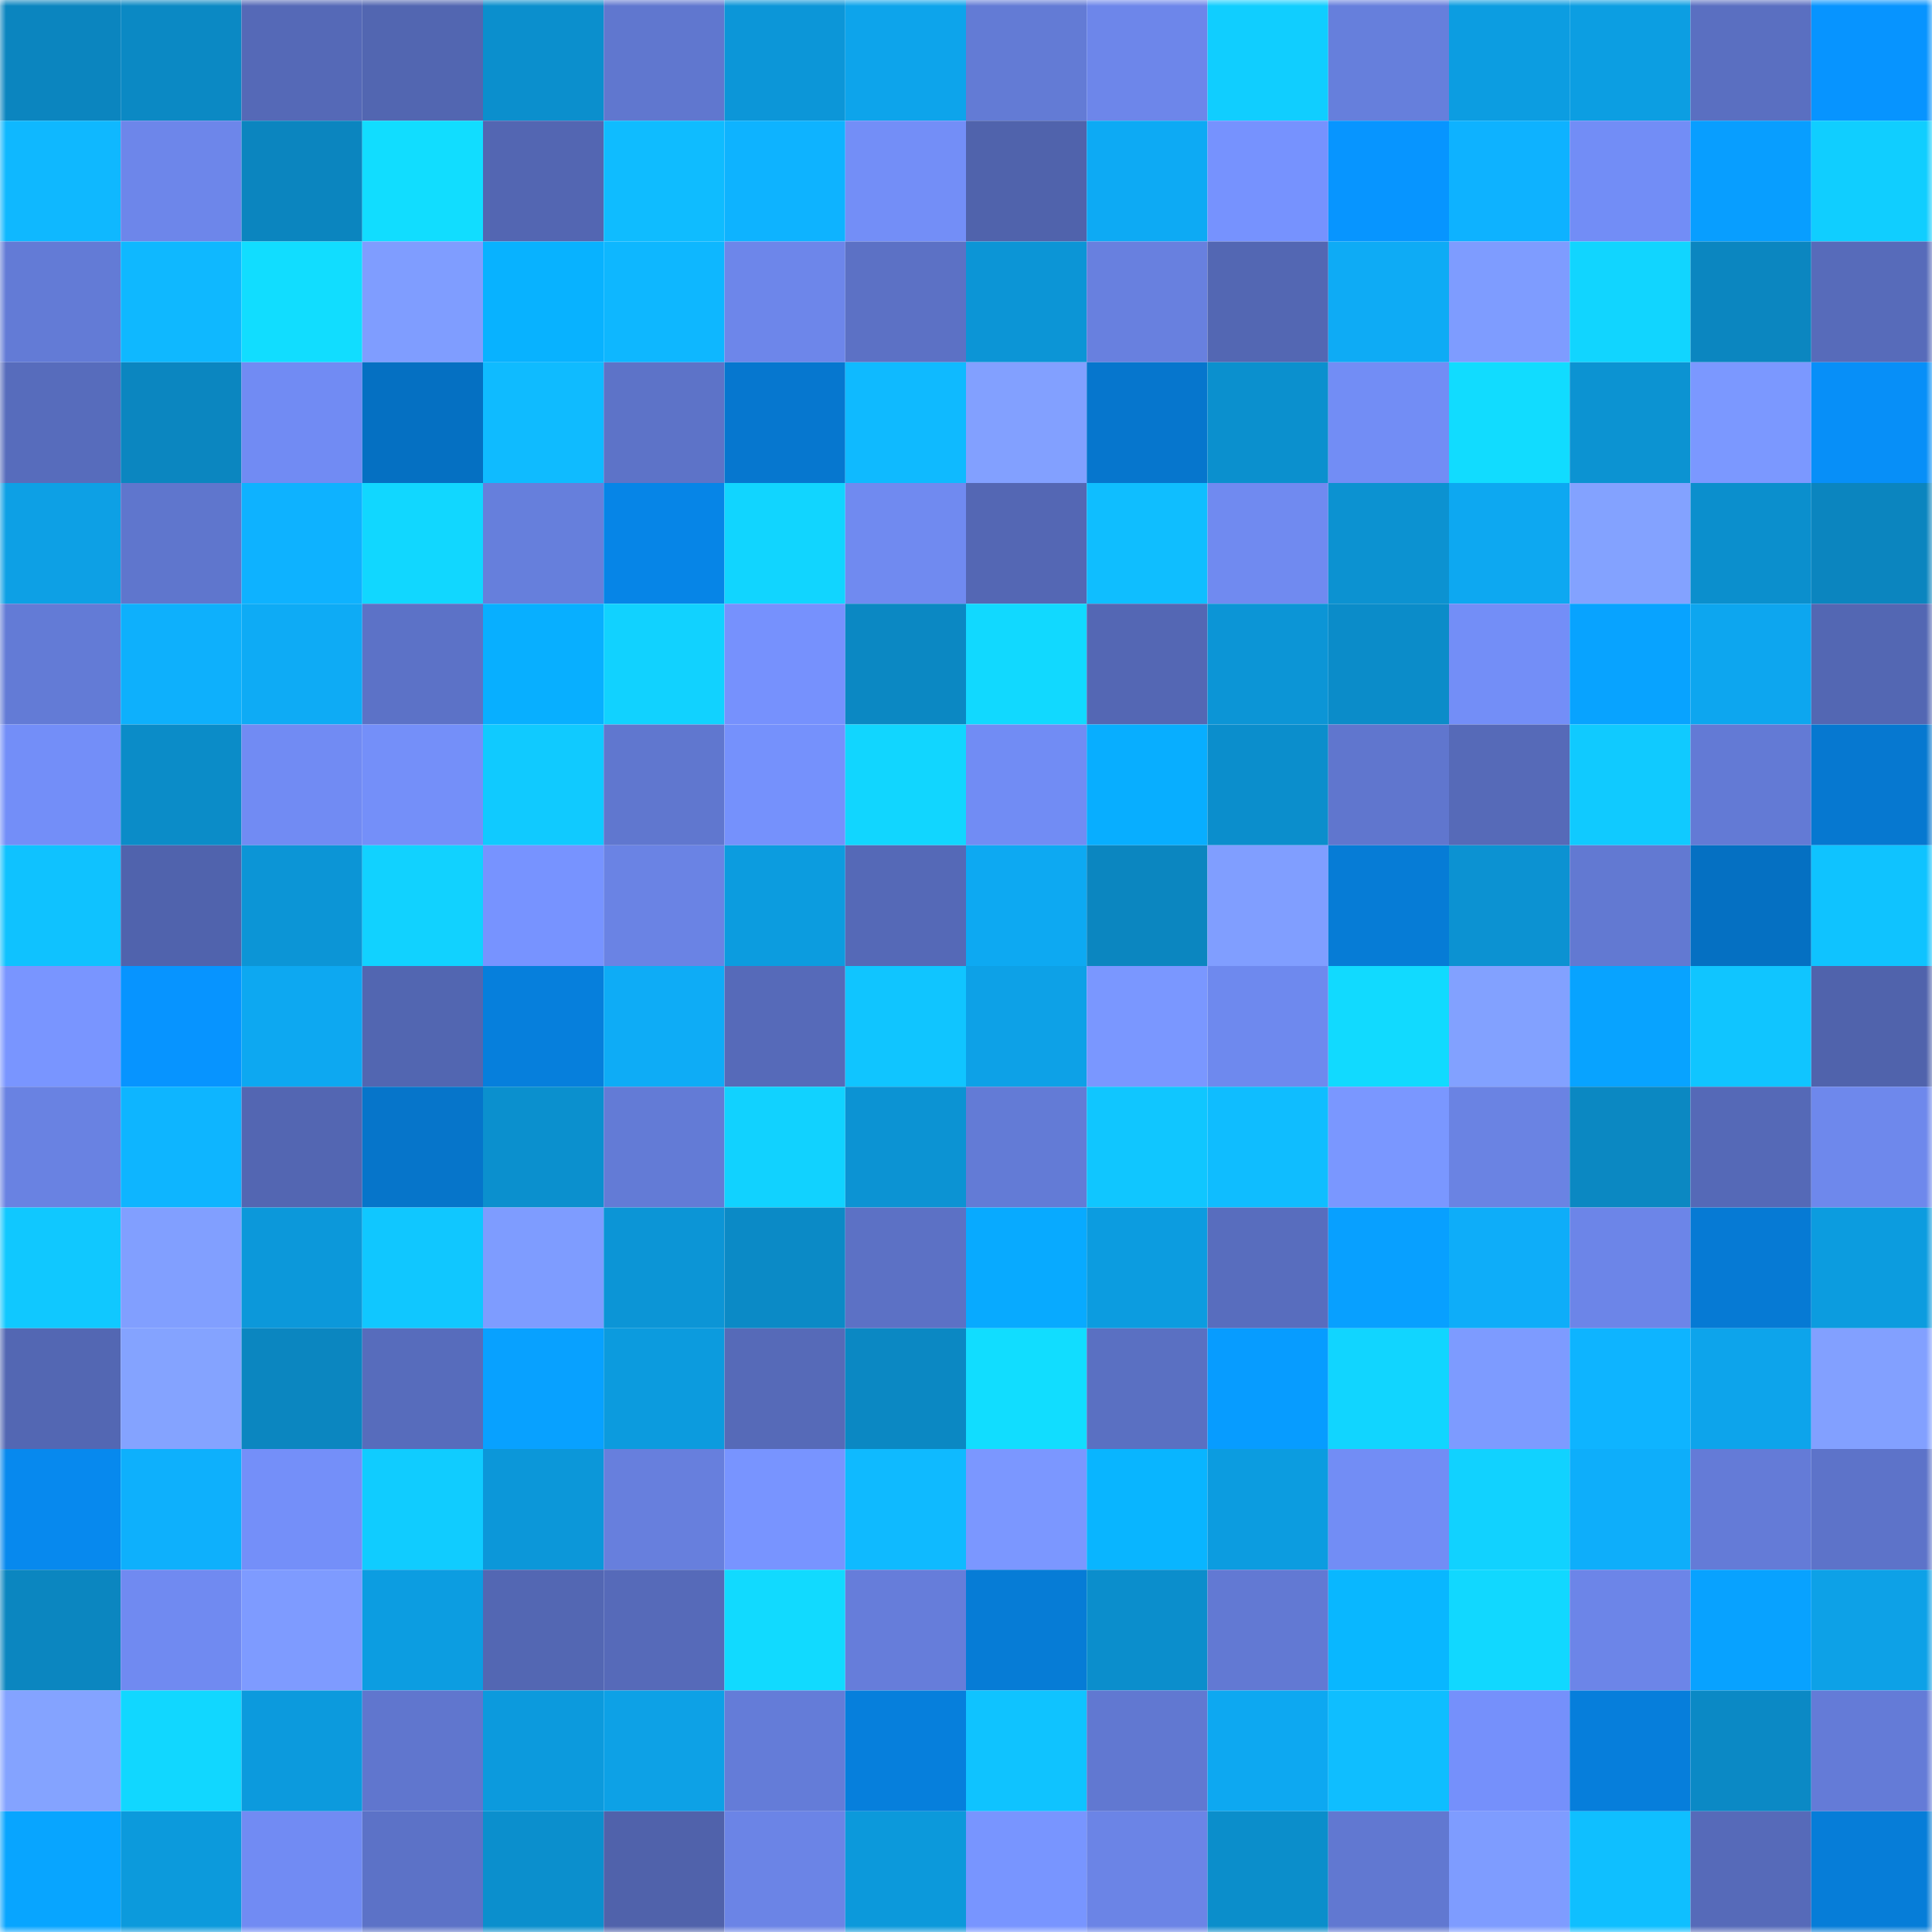 <svg viewBox="0 0 160 160" fill="none" role="img" xmlns="http://www.w3.org/2000/svg" width="240" height="240" name="ens%2Cactual.eth"><mask id="1679726597" mask-type="alpha" maskUnits="userSpaceOnUse" x="0" y="0" width="160" height="160"><rect width="160" height="160" fill="#FFFFFF"></rect></mask><g mask="url(#1679726597)"><rect x="0" y="0" width="10" height="10" fill="#0b85bf"></rect><rect x="10" y="0" width="10" height="10" fill="#0b89c4"></rect><rect x="20" y="0" width="10" height="10" fill="#5569b7"></rect><rect x="30" y="0" width="10" height="10" fill="#5266b1"></rect><rect x="40" y="0" width="10" height="10" fill="#0b8fcd"></rect><rect x="50" y="0" width="10" height="10" fill="#6077cf"></rect><rect x="60" y="0" width="10" height="10" fill="#0c96d8"></rect><rect x="70" y="0" width="10" height="10" fill="#0da4eb"></rect><rect x="80" y="0" width="10" height="10" fill="#637bd5"></rect><rect x="90" y="0" width="10" height="10" fill="#6d86ea"></rect><rect x="100" y="0" width="10" height="10" fill="#10ceff"></rect><rect x="110" y="0" width="10" height="10" fill="#667fdc"></rect><rect x="120" y="0" width="10" height="10" fill="#0c9de1"></rect><rect x="130" y="0" width="10" height="10" fill="#0c9ee2"></rect><rect x="140" y="0" width="10" height="10" fill="#5a6fc1"></rect><rect x="150" y="0" width="10" height="10" fill="#0794ff"></rect><rect x="0" y="10" width="10" height="10" fill="#0fb8ff"></rect><rect x="10" y="10" width="10" height="10" fill="#6d86ea"></rect><rect x="20" y="10" width="10" height="10" fill="#0b85bf"></rect><rect x="30" y="10" width="10" height="10" fill="#11ddff"></rect><rect x="40" y="10" width="10" height="10" fill="#5366b2"></rect><rect x="50" y="10" width="10" height="10" fill="#0fbcff"></rect><rect x="60" y="10" width="10" height="10" fill="#0eb3ff"></rect><rect x="70" y="10" width="10" height="10" fill="#738ef7"></rect><rect x="80" y="10" width="10" height="10" fill="#5063ac"></rect><rect x="90" y="10" width="10" height="10" fill="#0daaf4"></rect><rect x="100" y="10" width="10" height="10" fill="#7692fe"></rect><rect x="110" y="10" width="10" height="10" fill="#0795ff"></rect><rect x="120" y="10" width="10" height="10" fill="#0eb2ff"></rect><rect x="130" y="10" width="10" height="10" fill="#728df6"></rect><rect x="140" y="10" width="10" height="10" fill="#089eff"></rect><rect x="150" y="10" width="10" height="10" fill="#10ceff"></rect><rect x="0" y="20" width="10" height="10" fill="#637bd6"></rect><rect x="10" y="20" width="10" height="10" fill="#0fb8ff"></rect><rect x="20" y="20" width="10" height="10" fill="#11ddff"></rect><rect x="30" y="20" width="10" height="10" fill="#7f9dff"></rect><rect x="40" y="20" width="10" height="10" fill="#08b2ff"></rect><rect x="50" y="20" width="10" height="10" fill="#0eb7ff"></rect><rect x="60" y="20" width="10" height="10" fill="#6d86ea"></rect><rect x="70" y="20" width="10" height="10" fill="#5c71c5"></rect><rect x="80" y="20" width="10" height="10" fill="#0c95d6"></rect><rect x="90" y="20" width="10" height="10" fill="#6880df"></rect><rect x="100" y="20" width="10" height="10" fill="#5367b3"></rect><rect x="110" y="20" width="10" height="10" fill="#0eabf5"></rect><rect x="120" y="20" width="10" height="10" fill="#7e9cff"></rect><rect x="130" y="20" width="10" height="10" fill="#11d5ff"></rect><rect x="140" y="20" width="10" height="10" fill="#0b86c0"></rect><rect x="150" y="20" width="10" height="10" fill="#576bba"></rect><rect x="0" y="30" width="10" height="10" fill="#576cbc"></rect><rect x="10" y="30" width="10" height="10" fill="#0b86c0"></rect><rect x="20" y="30" width="10" height="10" fill="#718bf3"></rect><rect x="30" y="30" width="10" height="10" fill="#0570c2"></rect><rect x="40" y="30" width="10" height="10" fill="#0fbbff"></rect><rect x="50" y="30" width="10" height="10" fill="#5d73c8"></rect><rect x="60" y="30" width="10" height="10" fill="#0677cf"></rect><rect x="70" y="30" width="10" height="10" fill="#0fbaff"></rect><rect x="80" y="30" width="10" height="10" fill="#82a0ff"></rect><rect x="90" y="30" width="10" height="10" fill="#0676cd"></rect><rect x="100" y="30" width="10" height="10" fill="#0b90ce"></rect><rect x="110" y="30" width="10" height="10" fill="#728df5"></rect><rect x="120" y="30" width="10" height="10" fill="#11dcff"></rect><rect x="130" y="30" width="10" height="10" fill="#0c93d2"></rect><rect x="140" y="30" width="10" height="10" fill="#7b98ff"></rect><rect x="150" y="30" width="10" height="10" fill="#078ff8"></rect><rect x="0" y="40" width="10" height="10" fill="#0da0e5"></rect><rect x="10" y="40" width="10" height="10" fill="#5f76cd"></rect><rect x="20" y="40" width="10" height="10" fill="#0eb2ff"></rect><rect x="30" y="40" width="10" height="10" fill="#11d7ff"></rect><rect x="40" y="40" width="10" height="10" fill="#667fdc"></rect><rect x="50" y="40" width="10" height="10" fill="#0685e7"></rect><rect x="60" y="40" width="10" height="10" fill="#11d5ff"></rect><rect x="70" y="40" width="10" height="10" fill="#708af0"></rect><rect x="80" y="40" width="10" height="10" fill="#5467b4"></rect><rect x="90" y="40" width="10" height="10" fill="#0fbeff"></rect><rect x="100" y="40" width="10" height="10" fill="#708af0"></rect><rect x="110" y="40" width="10" height="10" fill="#0c92d1"></rect><rect x="120" y="40" width="10" height="10" fill="#0da8f1"></rect><rect x="130" y="40" width="10" height="10" fill="#83a2ff"></rect><rect x="140" y="40" width="10" height="10" fill="#0b8fcd"></rect><rect x="150" y="40" width="10" height="10" fill="#0b85bf"></rect><rect x="0" y="50" width="10" height="10" fill="#637bd6"></rect><rect x="10" y="50" width="10" height="10" fill="#0eb0fc"></rect><rect x="20" y="50" width="10" height="10" fill="#0eabf5"></rect><rect x="30" y="50" width="10" height="10" fill="#5c72c7"></rect><rect x="40" y="50" width="10" height="10" fill="#08afff"></rect><rect x="50" y="50" width="10" height="10" fill="#11d2ff"></rect><rect x="60" y="50" width="10" height="10" fill="#7691fd"></rect><rect x="70" y="50" width="10" height="10" fill="#0b88c3"></rect><rect x="80" y="50" width="10" height="10" fill="#11d9ff"></rect><rect x="90" y="50" width="10" height="10" fill="#5467b4"></rect><rect x="100" y="50" width="10" height="10" fill="#0c95d6"></rect><rect x="110" y="50" width="10" height="10" fill="#0b8cc9"></rect><rect x="120" y="50" width="10" height="10" fill="#738ef7"></rect><rect x="130" y="50" width="10" height="10" fill="#08a3ff"></rect><rect x="140" y="50" width="10" height="10" fill="#0da6ef"></rect><rect x="150" y="50" width="10" height="10" fill="#5367b3"></rect><rect x="0" y="60" width="10" height="10" fill="#738ef8"></rect><rect x="10" y="60" width="10" height="10" fill="#0b8cc8"></rect><rect x="20" y="60" width="10" height="10" fill="#718bf3"></rect><rect x="30" y="60" width="10" height="10" fill="#748ff9"></rect><rect x="40" y="60" width="10" height="10" fill="#10caff"></rect><rect x="50" y="60" width="10" height="10" fill="#6077cf"></rect><rect x="60" y="60" width="10" height="10" fill="#7591fc"></rect><rect x="70" y="60" width="10" height="10" fill="#11d6ff"></rect><rect x="80" y="60" width="10" height="10" fill="#718cf4"></rect><rect x="90" y="60" width="10" height="10" fill="#08aeff"></rect><rect x="100" y="60" width="10" height="10" fill="#0b8ecc"></rect><rect x="110" y="60" width="10" height="10" fill="#6076ce"></rect><rect x="120" y="60" width="10" height="10" fill="#566ab8"></rect><rect x="130" y="60" width="10" height="10" fill="#10caff"></rect><rect x="140" y="60" width="10" height="10" fill="#637ad5"></rect><rect x="150" y="60" width="10" height="10" fill="#0678d0"></rect><rect x="0" y="70" width="10" height="10" fill="#0fc2ff"></rect><rect x="10" y="70" width="10" height="10" fill="#5063ad"></rect><rect x="20" y="70" width="10" height="10" fill="#0c95d6"></rect><rect x="30" y="70" width="10" height="10" fill="#11d2ff"></rect><rect x="40" y="70" width="10" height="10" fill="#7793ff"></rect><rect x="50" y="70" width="10" height="10" fill="#6a83e4"></rect><rect x="60" y="70" width="10" height="10" fill="#0c9cdf"></rect><rect x="70" y="70" width="10" height="10" fill="#5569b7"></rect><rect x="80" y="70" width="10" height="10" fill="#0da9f2"></rect><rect x="90" y="70" width="10" height="10" fill="#0b86c0"></rect><rect x="100" y="70" width="10" height="10" fill="#809eff"></rect><rect x="110" y="70" width="10" height="10" fill="#067cd6"></rect><rect x="120" y="70" width="10" height="10" fill="#0c92d2"></rect><rect x="130" y="70" width="10" height="10" fill="#6279d2"></rect><rect x="140" y="70" width="10" height="10" fill="#0570c2"></rect><rect x="150" y="70" width="10" height="10" fill="#0fc3ff"></rect><rect x="0" y="80" width="10" height="10" fill="#7995ff"></rect><rect x="10" y="80" width="10" height="10" fill="#0794ff"></rect><rect x="20" y="80" width="10" height="10" fill="#0da8f1"></rect><rect x="30" y="80" width="10" height="10" fill="#5266b1"></rect><rect x="40" y="80" width="10" height="10" fill="#067fdc"></rect><rect x="50" y="80" width="10" height="10" fill="#0eacf6"></rect><rect x="60" y="80" width="10" height="10" fill="#566ab9"></rect><rect x="70" y="80" width="10" height="10" fill="#10c5ff"></rect><rect x="80" y="80" width="10" height="10" fill="#0da1e7"></rect><rect x="90" y="80" width="10" height="10" fill="#7a97ff"></rect><rect x="100" y="80" width="10" height="10" fill="#6e89ee"></rect><rect x="110" y="80" width="10" height="10" fill="#11daff"></rect><rect x="120" y="80" width="10" height="10" fill="#82a1ff"></rect><rect x="130" y="80" width="10" height="10" fill="#08a3ff"></rect><rect x="140" y="80" width="10" height="10" fill="#10c5ff"></rect><rect x="150" y="80" width="10" height="10" fill="#5063ac"></rect><rect x="0" y="90" width="10" height="10" fill="#6982e2"></rect><rect x="10" y="90" width="10" height="10" fill="#0eb5ff"></rect><rect x="20" y="90" width="10" height="10" fill="#5366b2"></rect><rect x="30" y="90" width="10" height="10" fill="#0675ca"></rect><rect x="40" y="90" width="10" height="10" fill="#0b90ce"></rect><rect x="50" y="90" width="10" height="10" fill="#637bd6"></rect><rect x="60" y="90" width="10" height="10" fill="#11d2ff"></rect><rect x="70" y="90" width="10" height="10" fill="#0c93d3"></rect><rect x="80" y="90" width="10" height="10" fill="#637bd6"></rect><rect x="90" y="90" width="10" height="10" fill="#10c6ff"></rect><rect x="100" y="90" width="10" height="10" fill="#0fbdff"></rect><rect x="110" y="90" width="10" height="10" fill="#7a97ff"></rect><rect x="120" y="90" width="10" height="10" fill="#6a83e3"></rect><rect x="130" y="90" width="10" height="10" fill="#0b88c2"></rect><rect x="140" y="90" width="10" height="10" fill="#5569b7"></rect><rect x="150" y="90" width="10" height="10" fill="#6e88ec"></rect><rect x="0" y="100" width="10" height="10" fill="#10c8ff"></rect><rect x="10" y="100" width="10" height="10" fill="#819fff"></rect><rect x="20" y="100" width="10" height="10" fill="#0c98da"></rect><rect x="30" y="100" width="10" height="10" fill="#10c7ff"></rect><rect x="40" y="100" width="10" height="10" fill="#7e9cff"></rect><rect x="50" y="100" width="10" height="10" fill="#0c95d6"></rect><rect x="60" y="100" width="10" height="10" fill="#0b8ac6"></rect><rect x="70" y="100" width="10" height="10" fill="#5c71c5"></rect><rect x="80" y="100" width="10" height="10" fill="#08aaff"></rect><rect x="90" y="100" width="10" height="10" fill="#0c9ce0"></rect><rect x="100" y="100" width="10" height="10" fill="#586dbe"></rect><rect x="110" y="100" width="10" height="10" fill="#08a0ff"></rect><rect x="120" y="100" width="10" height="10" fill="#0eadf9"></rect><rect x="130" y="100" width="10" height="10" fill="#6c85e8"></rect><rect x="140" y="100" width="10" height="10" fill="#067ad4"></rect><rect x="150" y="100" width="10" height="10" fill="#0c9cdf"></rect><rect x="0" y="110" width="10" height="10" fill="#5367b3"></rect><rect x="10" y="110" width="10" height="10" fill="#84a3ff"></rect><rect x="20" y="110" width="10" height="10" fill="#0b86c0"></rect><rect x="30" y="110" width="10" height="10" fill="#576cbc"></rect><rect x="40" y="110" width="10" height="10" fill="#08a1ff"></rect><rect x="50" y="110" width="10" height="10" fill="#0c9bde"></rect><rect x="60" y="110" width="10" height="10" fill="#566ab8"></rect><rect x="70" y="110" width="10" height="10" fill="#0b88c3"></rect><rect x="80" y="110" width="10" height="10" fill="#11ddff"></rect><rect x="90" y="110" width="10" height="10" fill="#5a70c2"></rect><rect x="100" y="110" width="10" height="10" fill="#079cff"></rect><rect x="110" y="110" width="10" height="10" fill="#11d5ff"></rect><rect x="120" y="110" width="10" height="10" fill="#7d9bff"></rect><rect x="130" y="110" width="10" height="10" fill="#0eb4ff"></rect><rect x="140" y="110" width="10" height="10" fill="#0da4eb"></rect><rect x="150" y="110" width="10" height="10" fill="#82a0ff"></rect><rect x="0" y="120" width="10" height="10" fill="#0789ee"></rect><rect x="10" y="120" width="10" height="10" fill="#0eb0fc"></rect><rect x="20" y="120" width="10" height="10" fill="#748ff9"></rect><rect x="30" y="120" width="10" height="10" fill="#10ccff"></rect><rect x="40" y="120" width="10" height="10" fill="#0c97d9"></rect><rect x="50" y="120" width="10" height="10" fill="#677fdd"></rect><rect x="60" y="120" width="10" height="10" fill="#7894ff"></rect><rect x="70" y="120" width="10" height="10" fill="#0fbaff"></rect><rect x="80" y="120" width="10" height="10" fill="#7b97ff"></rect><rect x="90" y="120" width="10" height="10" fill="#09b5ff"></rect><rect x="100" y="120" width="10" height="10" fill="#0c9ce0"></rect><rect x="110" y="120" width="10" height="10" fill="#728df5"></rect><rect x="120" y="120" width="10" height="10" fill="#11d2ff"></rect><rect x="130" y="120" width="10" height="10" fill="#0eaefa"></rect><rect x="140" y="120" width="10" height="10" fill="#647bd7"></rect><rect x="150" y="120" width="10" height="10" fill="#5d73c9"></rect><rect x="0" y="130" width="10" height="10" fill="#0b86c0"></rect><rect x="10" y="130" width="10" height="10" fill="#708af1"></rect><rect x="20" y="130" width="10" height="10" fill="#7e9bff"></rect><rect x="30" y="130" width="10" height="10" fill="#0c9de1"></rect><rect x="40" y="130" width="10" height="10" fill="#5367b3"></rect><rect x="50" y="130" width="10" height="10" fill="#566ab9"></rect><rect x="60" y="130" width="10" height="10" fill="#11daff"></rect><rect x="70" y="130" width="10" height="10" fill="#667dda"></rect><rect x="80" y="130" width="10" height="10" fill="#067cd6"></rect><rect x="90" y="130" width="10" height="10" fill="#0b8ecc"></rect><rect x="100" y="130" width="10" height="10" fill="#6279d3"></rect><rect x="110" y="130" width="10" height="10" fill="#09b7ff"></rect><rect x="120" y="130" width="10" height="10" fill="#11d8ff"></rect><rect x="130" y="130" width="10" height="10" fill="#6c85e8"></rect><rect x="140" y="130" width="10" height="10" fill="#08a2ff"></rect><rect x="150" y="130" width="10" height="10" fill="#0da1e7"></rect><rect x="0" y="140" width="10" height="10" fill="#84a3ff"></rect><rect x="10" y="140" width="10" height="10" fill="#11d7ff"></rect><rect x="20" y="140" width="10" height="10" fill="#0c9add"></rect><rect x="30" y="140" width="10" height="10" fill="#6076ce"></rect><rect x="40" y="140" width="10" height="10" fill="#0c9add"></rect><rect x="50" y="140" width="10" height="10" fill="#0da1e6"></rect><rect x="60" y="140" width="10" height="10" fill="#647cd8"></rect><rect x="70" y="140" width="10" height="10" fill="#067fdc"></rect><rect x="80" y="140" width="10" height="10" fill="#0fc3ff"></rect><rect x="90" y="140" width="10" height="10" fill="#6178d1"></rect><rect x="100" y="140" width="10" height="10" fill="#0da8f1"></rect><rect x="110" y="140" width="10" height="10" fill="#0fbeff"></rect><rect x="120" y="140" width="10" height="10" fill="#7590fb"></rect><rect x="130" y="140" width="10" height="10" fill="#067edb"></rect><rect x="140" y="140" width="10" height="10" fill="#0b89c5"></rect><rect x="150" y="140" width="10" height="10" fill="#647bd7"></rect><rect x="0" y="150" width="10" height="10" fill="#08a5ff"></rect><rect x="10" y="150" width="10" height="10" fill="#0c9adc"></rect><rect x="20" y="150" width="10" height="10" fill="#718bf3"></rect><rect x="30" y="150" width="10" height="10" fill="#5c72c7"></rect><rect x="40" y="150" width="10" height="10" fill="#0b8fcd"></rect><rect x="50" y="150" width="10" height="10" fill="#5062ab"></rect><rect x="60" y="150" width="10" height="10" fill="#6b84e6"></rect><rect x="70" y="150" width="10" height="10" fill="#0c99db"></rect><rect x="80" y="150" width="10" height="10" fill="#7895ff"></rect><rect x="90" y="150" width="10" height="10" fill="#6b84e6"></rect><rect x="100" y="150" width="10" height="10" fill="#0b8ecb"></rect><rect x="110" y="150" width="10" height="10" fill="#6178d1"></rect><rect x="120" y="150" width="10" height="10" fill="#7e9cff"></rect><rect x="130" y="150" width="10" height="10" fill="#0fbfff"></rect><rect x="140" y="150" width="10" height="10" fill="#566ab9"></rect><rect x="150" y="150" width="10" height="10" fill="#067dd8"></rect></g></svg>